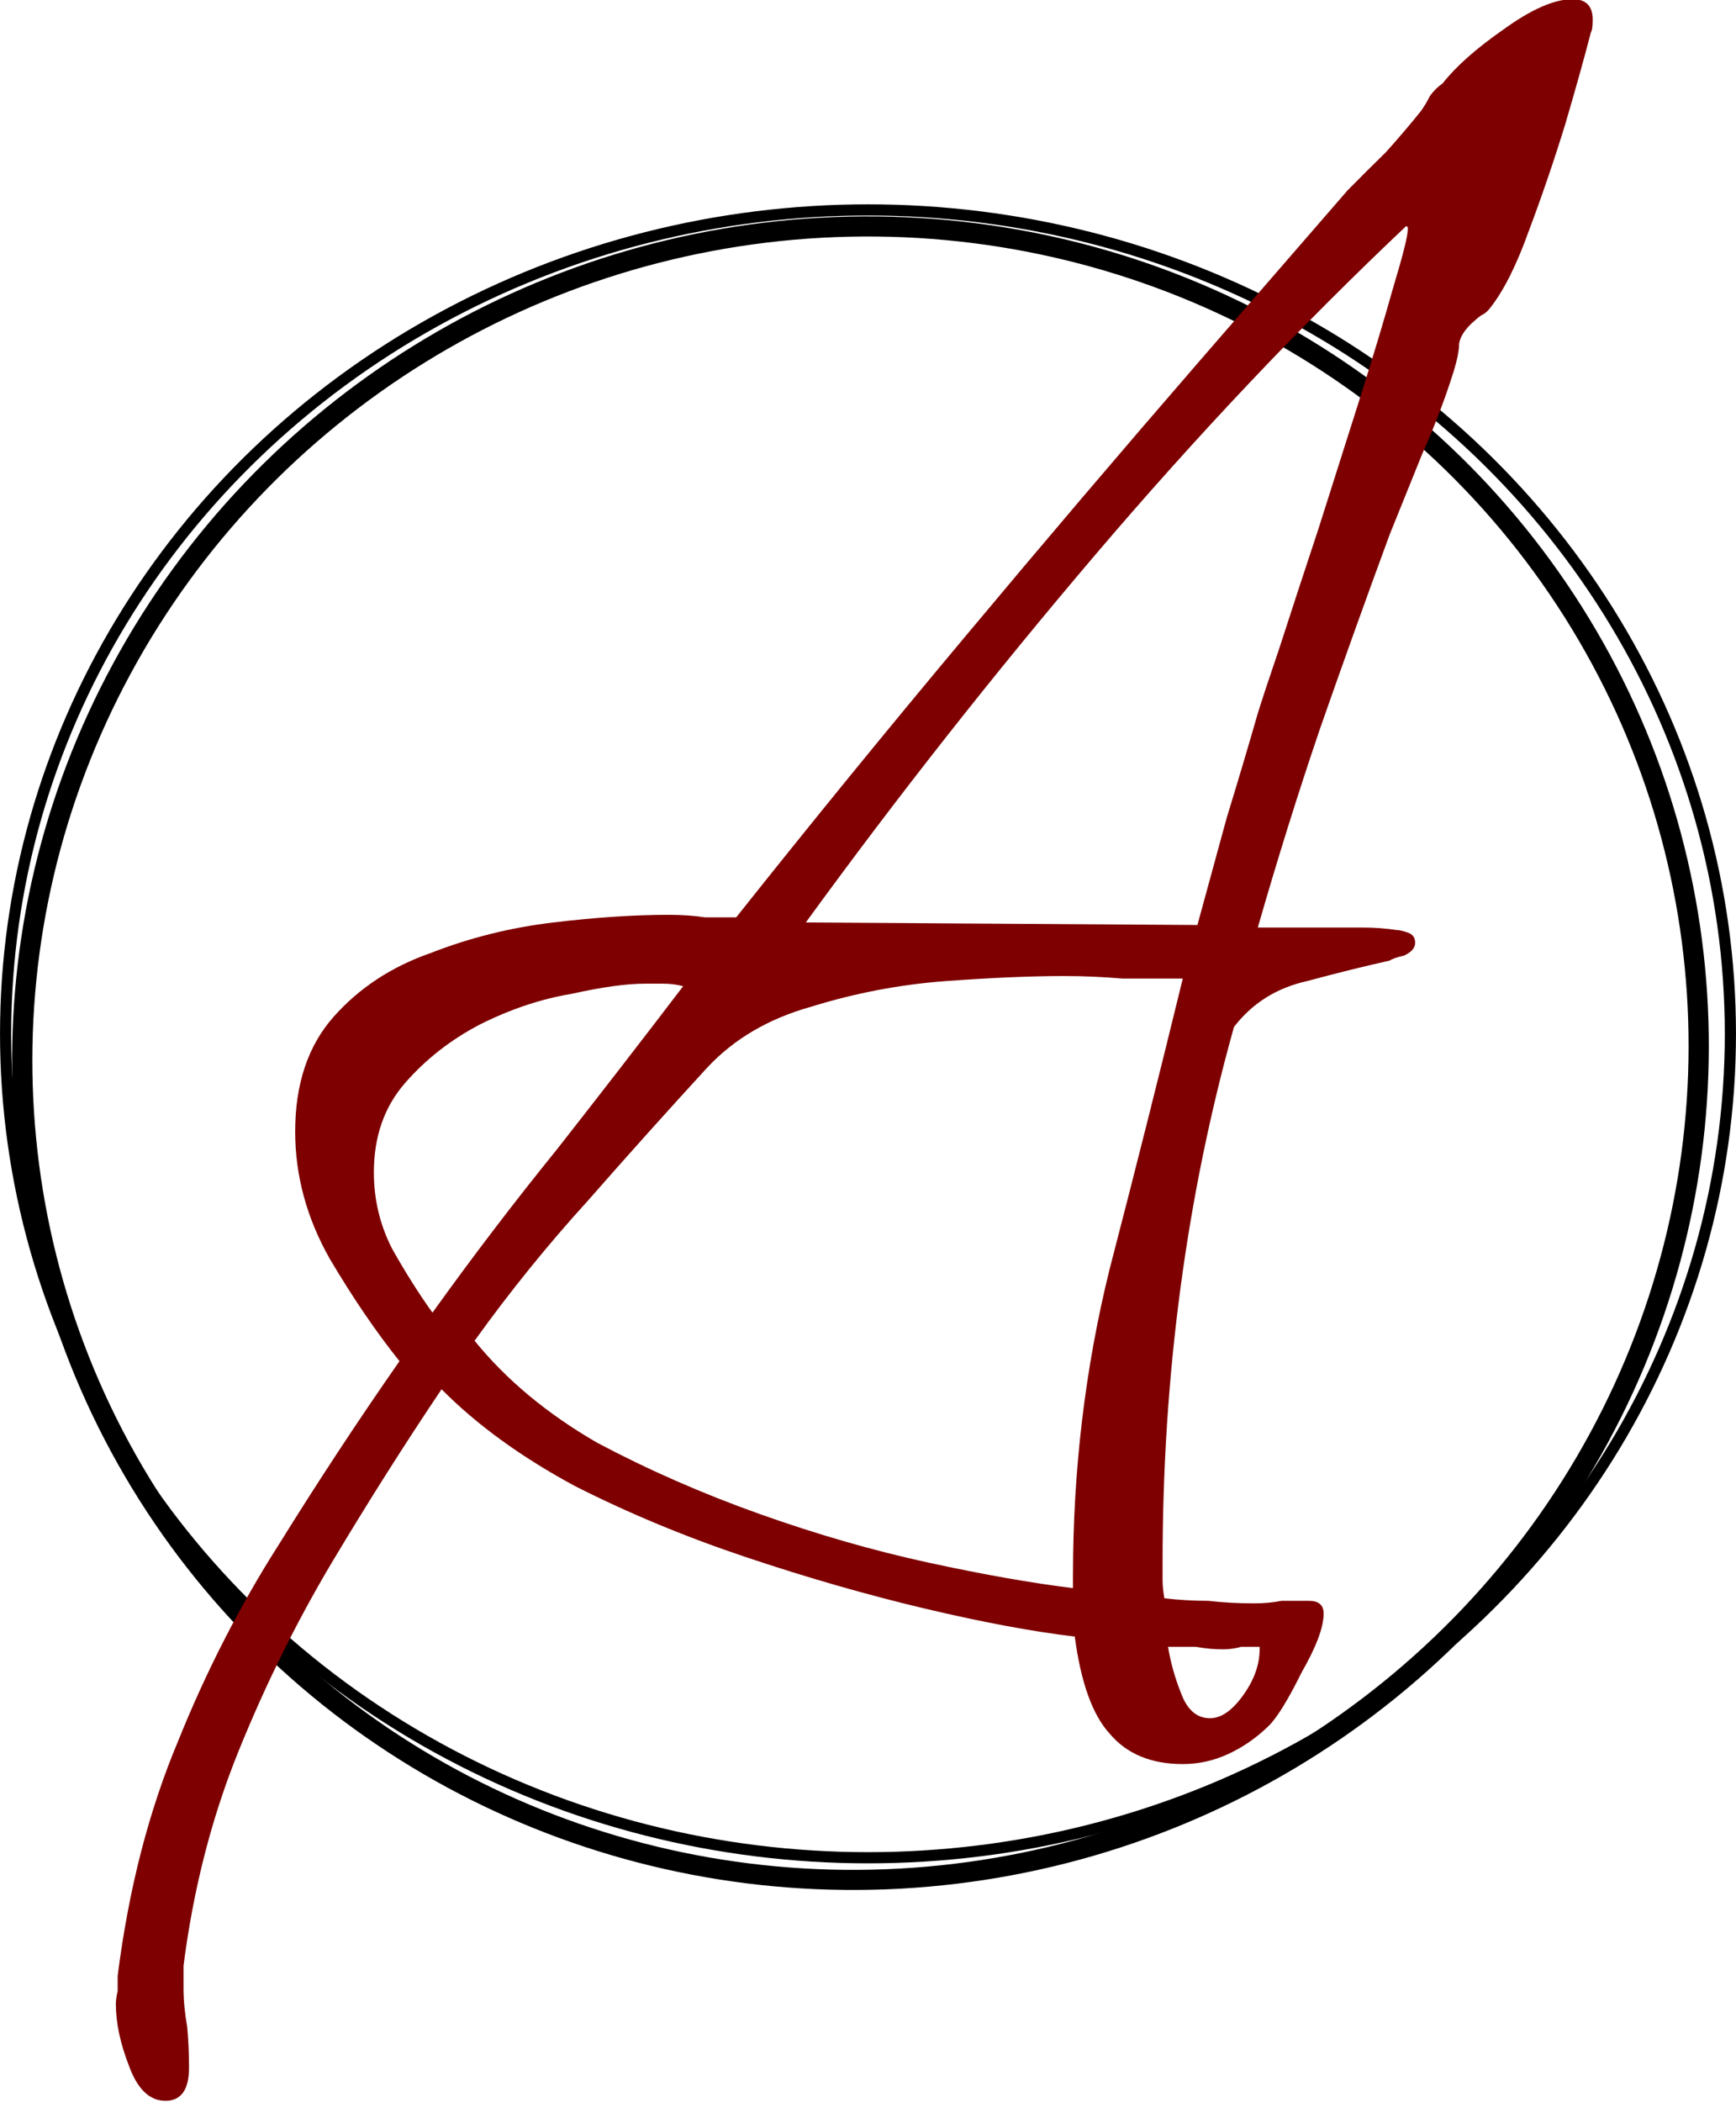 <?xml version="1.0" encoding="UTF-8" standalone="no"?>
<svg
   xmlns:dc="http://purl.org/dc/elements/1.1/"
   xmlns:cc="http://creativecommons.org/ns#"
   xmlns:rdf="http://www.w3.org/1999/02/22-rdf-syntax-ns#"
   xmlns:svg="http://www.w3.org/2000/svg"
   xmlns="http://www.w3.org/2000/svg"
   xmlns:sodipodi="http://sodipodi.sourceforge.net/DTD/sodipodi-0.dtd"
   xmlns:inkscape="http://www.inkscape.org/namespaces/inkscape"
   width="38.062mm"
   height="46.072mm"
   viewBox="0 0 38.062 46.072"
   version="1.1"
   id="svg8"
   inkscape:version="1.0.2-2 (e86c870879, 2021-01-15)"
   sodipodi:docname="agata accounting logo raw.svg">
  <defs
     id="defs2" />
  <sodipodi:namedview
     id="base"
     pagecolor="#ffffff"
     bordercolor="#666666"
     borderopacity="1.0"
     inkscape:pageopacity="0.0"
     inkscape:pageshadow="2"
     inkscape:zoom="1.4"
     inkscape:cx="170.1604"
     inkscape:cy="-12.795722"
     inkscape:document-units="mm"
     inkscape:current-layer="text30"
     inkscape:document-rotation="0"
     showgrid="false"
     inkscape:window-width="1697"
     inkscape:window-height="1208"
     inkscape:window-x="153"
     inkscape:window-y="44"
     inkscape:window-maximized="0" />
  <g
     inkscape:label="Warstwa 1"
     inkscape:groupmode="layer"
     id="layer1"
     style="display:inline"
     transform="translate(-17.444,-78.922)">
    <ellipse
       id="path32"
       style="fill:none;fill-opacity:1;stroke:#000000;stroke-width:0.245;stroke-opacity:1"
       cx="36.475"
       cy="101.581"
       rx="18.908"
       ry="18.058" />
  </g>
  <g
     inkscape:groupmode="layer"
     id="layer3"
     inkscape:label="Warstwa 3"
     transform="translate(-17.444,-78.922)">
    <ellipse
       id="path32-6"
       style="display:inline;fill:none;fill-opacity:1;stroke:#000000;stroke-width:0.442;stroke-miterlimit:4;stroke-dasharray:none;stroke-opacity:1"
       cx="-23.753"
       cy="105.805"
       rx="18.385"
       ry="18.113"
       transform="matrix(0.85,-0.526,0.534,0.846,0,0)" />
  </g>
  <g
     inkscape:groupmode="layer"
     id="layer2"
     inkscape:label="Warstwa 2"
     style="display:inline"
     transform="translate(-17.444,-78.922)">
    <g
       aria-label="A"
       transform="scale(0.847,1.18)"
       id="text30"
       style="font-style:normal;font-variant:normal;font-weight:normal;font-stretch:normal;font-size:47.373px;line-height:1.35;font-family:'Bonheur Royale';-inkscape-font-specification:'Bonheur Royale';display:inline;fill:#7e0000;fill-opacity:1;stroke:none;stroke-width:0.247;stroke-opacity:1">
      <path
         d="m 24.873,105.903 q -0.616,0 -0.947,-0.663 -0.332,-0.616 -0.332,-1.137 0,-0.095 0.047,-0.237 0,-0.142 0,-0.284 0.426,-2.416 1.563,-4.358 1.09,-1.942 2.605,-3.648 1.516,-1.753 3.127,-3.411 -0.9,-0.805 -1.8,-1.895 -0.9,-1.137 -0.9,-2.369 0,-1.326 0.995,-2.132 0.995,-0.805 2.511,-1.184 1.516,-0.426 3.174,-0.568 1.658,-0.142 2.984,-0.142 0.521,0 0.947,0.047 0.474,0 0.805,0 2.937,-2.653 5.922,-5.211 3.032,-2.605 6.064,-5.116 l 3.837,-3.174 q 0.521,-0.379 0.995,-0.711 0.474,-0.379 0.9,-0.758 0.142,-0.142 0.237,-0.284 0.142,-0.142 0.332,-0.237 0.521,-0.474 1.563,-0.995 1.09,-0.568 1.8,-0.568 0.521,0 0.521,0.379 0,0.189 -0.047,0.237 -0.237,0.663 -0.663,1.705 -0.426,0.995 -0.947,1.99 -0.474,0.947 -0.995,1.421 -0.095,0.095 -0.237,0.142 -0.095,0.047 -0.237,0.142 -0.284,0.189 -0.332,0.379 0,0.189 -0.142,0.521 -0.332,0.758 -0.805,1.516 -0.426,0.758 -0.853,1.516 -0.9,1.753 -1.8,3.6 -0.853,1.8 -1.611,3.695 h 1.8 q 0.474,0 0.9,0 0.474,0 0.9,0.047 0.095,0 0.284,0.047 0.189,0.047 0.189,0.189 0,0.142 -0.284,0.237 -0.284,0.047 -0.379,0.095 -0.9,0.142 -2.132,0.379 -1.184,0.189 -1.895,0.853 -1.848,4.737 -1.848,9.948 0,0.189 0,0.332 0,0.142 0.047,0.332 0.568,0.047 1.137,0.047 0.568,0.047 1.184,0.047 0.379,0 0.711,-0.047 0.379,0 0.711,0 0.379,0 0.379,0.237 0,0.379 -0.568,1.09 -0.521,0.758 -0.853,0.995 -0.474,0.332 -1.042,0.521 -0.568,0.189 -1.184,0.189 -1.232,0 -1.895,-0.568 -0.663,-0.521 -0.9,-1.8 -1.658,-0.142 -3.885,-0.521 -2.227,-0.379 -4.595,-0.947 -2.369,-0.568 -4.453,-1.326 -2.084,-0.805 -3.458,-1.8 -1.421,1.516 -2.842,3.221 -1.374,1.658 -2.416,3.506 -1.042,1.848 -1.421,3.979 v 0.426 q 0,0.332 0.095,0.711 0.047,0.379 0.047,0.758 0,0.616 -0.616,0.616 z M 51.591,84.064 q 0.379,-0.995 0.758,-1.99 0.426,-0.995 0.805,-1.942 0.142,-0.332 0.568,-1.232 0.426,-0.947 0.995,-2.179 0.568,-1.279 1.09,-2.463 0.521,-1.184 0.853,-2.037 0.379,-0.9 0.379,-1.09 0,-0.047 -0.047,-0.047 0,0 0,0 -4.121,2.795 -8.053,6.111 -3.932,3.316 -7.485,6.822 z m -3.221,12.317 v -0.237 q 0,-2.937 0.947,-5.685 0.995,-2.748 1.895,-5.4 -0.758,0 -1.563,0 -0.758,-0.047 -1.516,-0.047 -1.279,0 -3.079,0.095 -1.753,0.095 -3.458,0.474 -1.658,0.332 -2.7,1.137 -1.516,1.184 -3.079,2.463 -1.563,1.232 -2.937,2.605 1.232,1.09 3.174,1.895 1.99,0.758 4.216,1.326 2.227,0.568 4.358,0.9 2.132,0.332 3.742,0.474 z M 31.789,91.265 q 1.563,-1.563 3.221,-3.032 1.658,-1.516 3.269,-3.032 -0.237,-0.047 -0.521,-0.047 -0.237,0 -0.474,0 -0.711,0 -1.895,0.189 -1.184,0.142 -2.369,0.568 -1.137,0.426 -1.942,1.09 -0.805,0.663 -0.805,1.658 0,0.758 0.474,1.421 0.521,0.663 1.042,1.184 z m 20.133,7.532 q 0.426,0 0.853,-0.426 0.426,-0.426 0.426,-0.853 v -0.047 q -0.189,0 -0.474,0 -0.237,0.047 -0.474,0.047 -0.332,0 -0.711,-0.047 -0.332,0 -0.711,0 0.095,0.426 0.332,0.853 0.237,0.474 0.758,0.474 z"
         style="font-style:normal;font-variant:normal;font-weight:normal;font-stretch:normal;font-size:47.373px;font-family:'Bonheur Royale';-inkscape-font-specification:'Bonheur Royale';fill:#7e0000;fill-opacity:1;stroke:none;stroke-width:0.247;stroke-opacity:1"
         id="path836" />
    </g>
  </g>
</svg>
